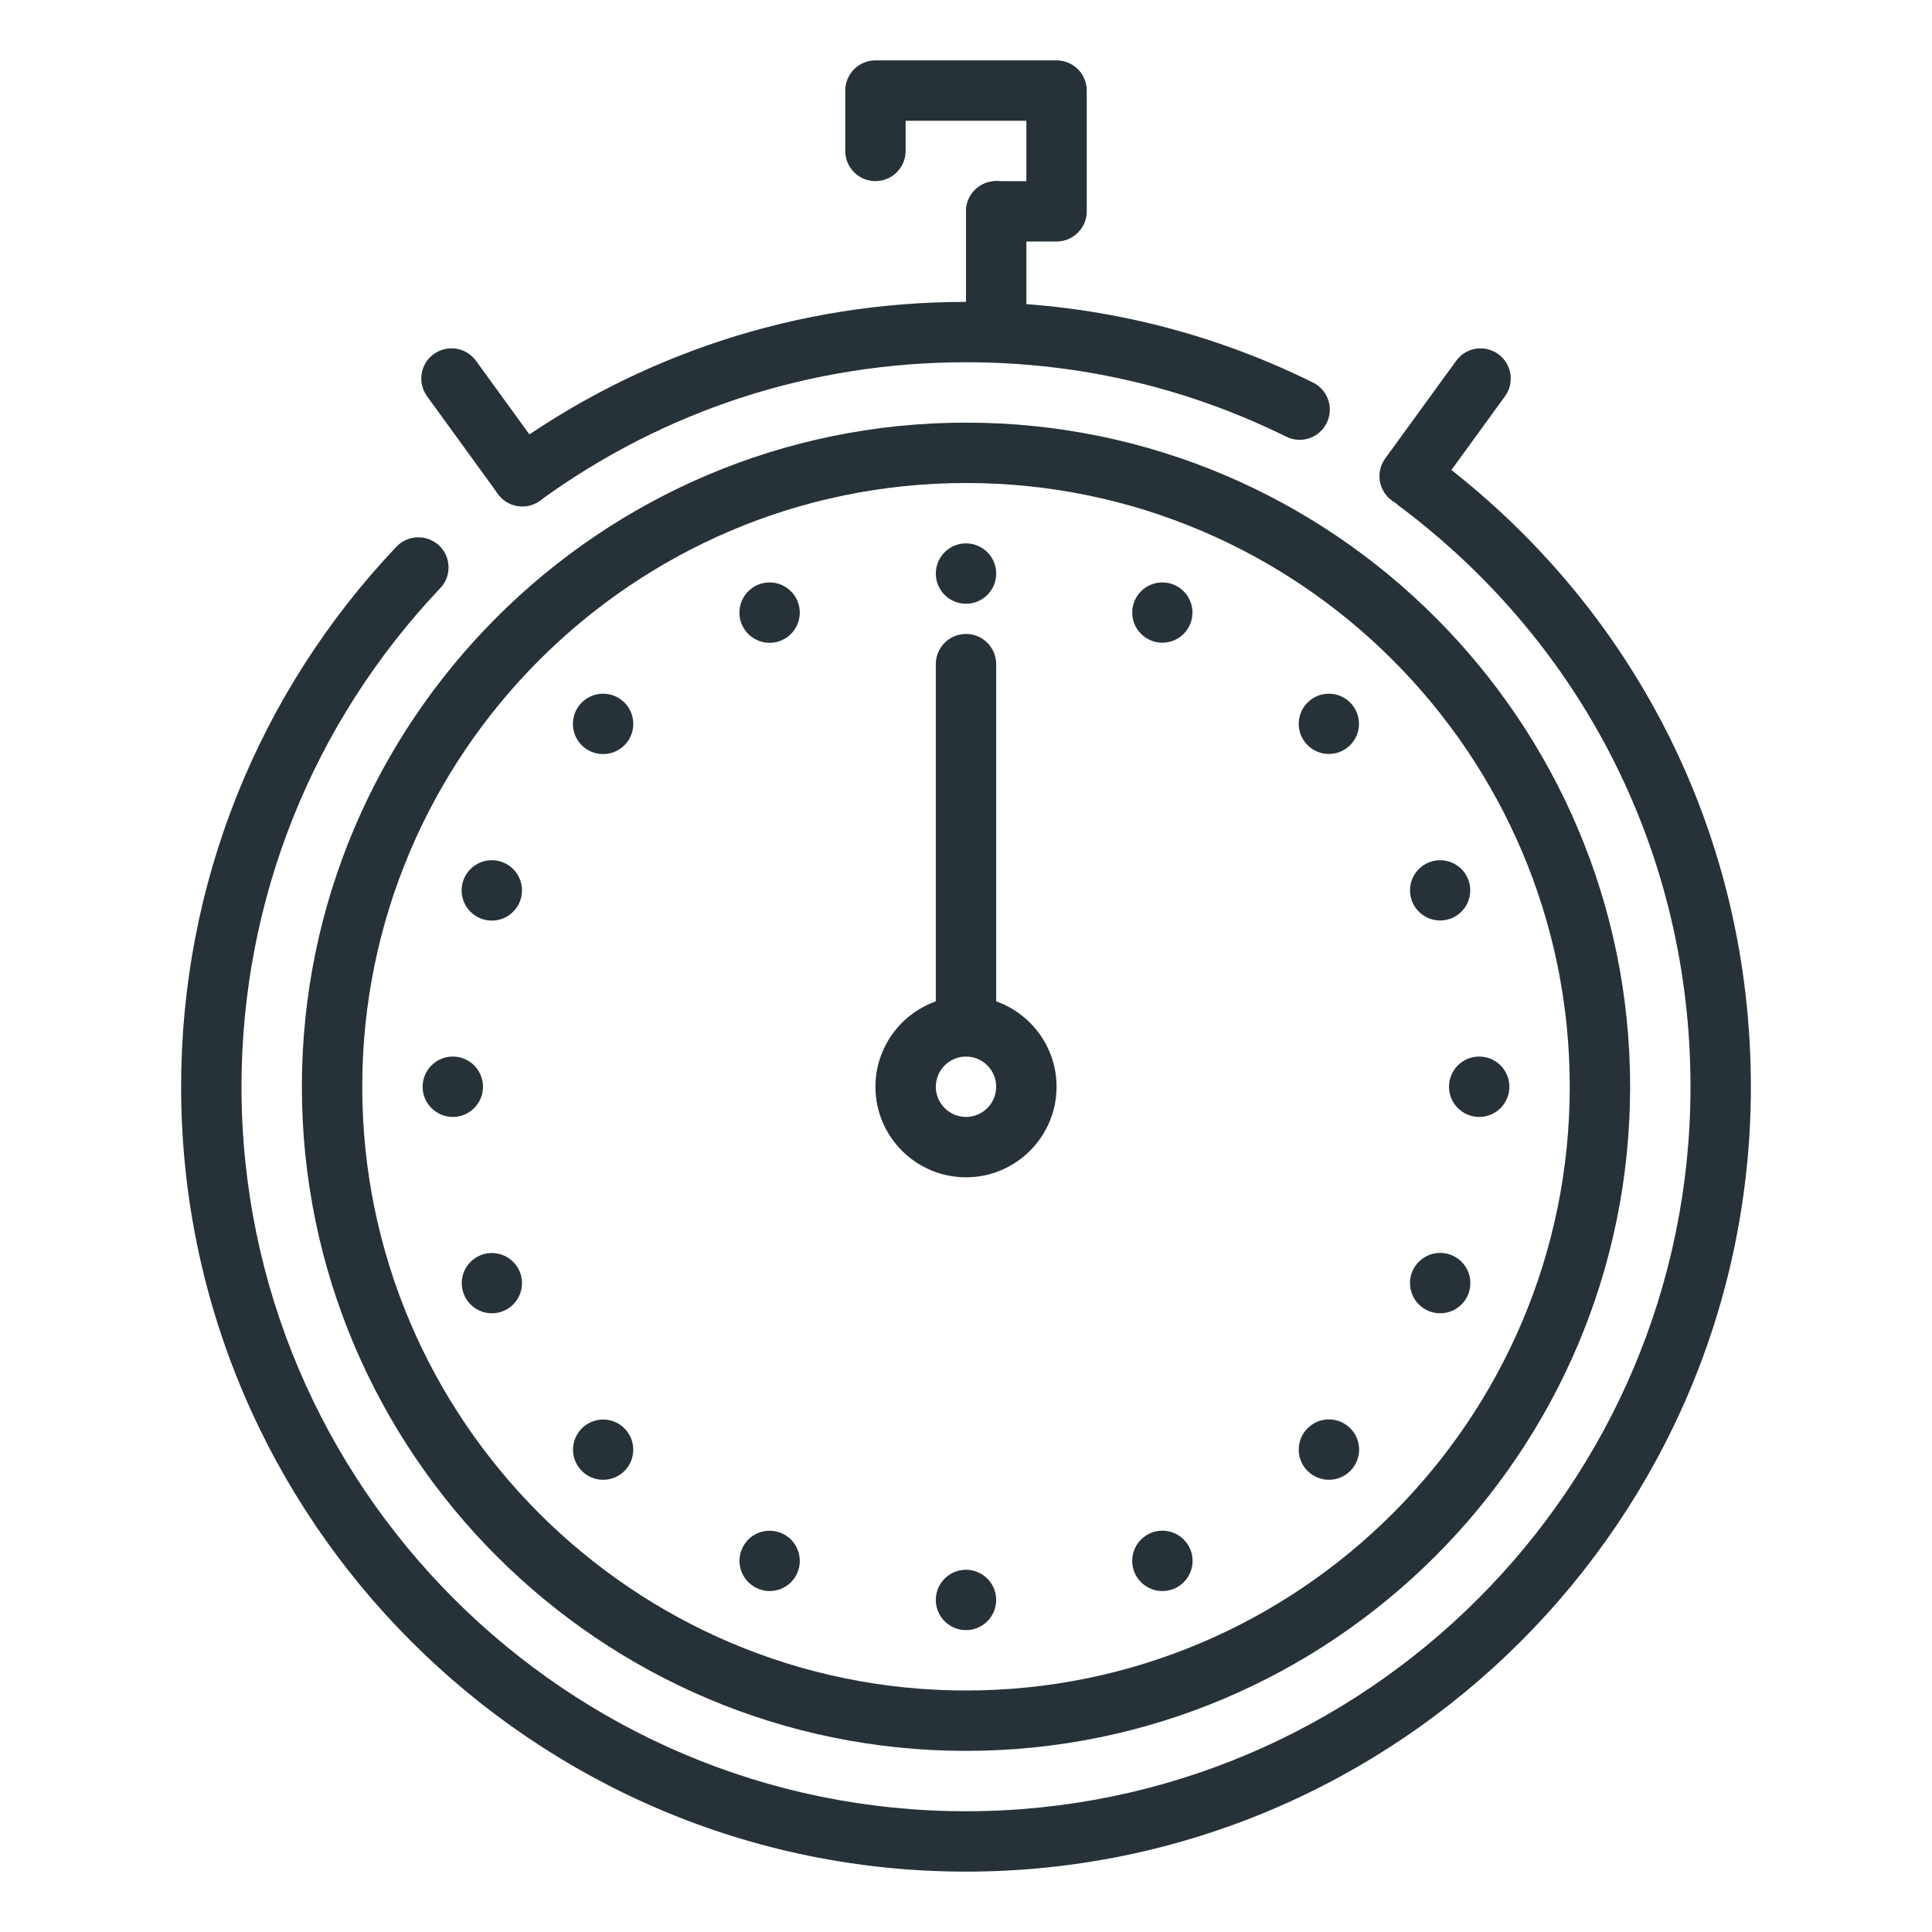 <?xml version="1.0" ?>
<!DOCTYPE svg  PUBLIC '-//W3C//DTD SVG 1.1//EN'  'http://www.w3.org/Graphics/SVG/1.1/DTD/svg11.dtd'>

<svg width="800px" height="800px" viewBox="0 0 32 32" enable-background="new 0 0 32 32" id="Layer_1" version="1.1" xml:space="preserve" xmlns="http://www.w3.org/2000/svg" xmlns:xlink="http://www.w3.org/1999/xlink">
<g id="time_management_1_">
<g>
<g>
<g>
<circle cx="19.252" cy="10.146" fill="#263238" r="0.499"/>
<path d="M12.286,25.663c0.104-0.256,0.397-0.377,0.653-0.271c0.253,0.103,0.376,0.397,0.27,0.653      c-0.105,0.254-0.398,0.376-0.652,0.269C12.303,26.209,12.18,25.916,12.286,25.663z" fill="#263238"/>
</g>
<g>
<circle cx="22.01" cy="11.989" fill="#263238" r="0.499"/>
<circle cx="9.99" cy="24.011" fill="#263238" r="0.499"/>
</g>
<g>
<circle cx="23.853" cy="14.747" fill="#263238" r="0.499"/>
<circle cx="8.147" cy="21.253" fill="#263238" r="0.499"/>
</g>
<g>
<circle cx="24.5" cy="18" fill="#263238" r="0.5"/>
<circle cx="7.5" cy="18" fill="#263238" r="0.5"/>
</g>
<g>
<circle cx="23.854" cy="21.252" fill="#263238" r="0.5"/>
<circle cx="8.146" cy="14.748" fill="#263238" r="0.5"/>
</g>
<g>
<circle cx="22.011" cy="24.01" fill="#263238" r="0.5"/>
<circle cx="9.989" cy="11.99" fill="#263238" r="0.5"/>
</g>
<g>
<circle cx="19.253" cy="25.853" fill="#263238" r="0.5"/>
<circle cx="12.747" cy="10.147" fill="#263238" r="0.5"/>
</g>
<g>
<circle cx="16" cy="26.5" fill="#263238" r="0.5"/>
<circle cx="16" cy="9.5" fill="#263238" r="0.5"/>
</g>
</g>
<g>
<path d="M16,17.5c-0.276,0-0.5-0.224-0.5-0.5v-6c0-0.276,0.224-0.5,0.5-0.5s0.5,0.224,0.5,0.5v6     C16.5,17.276,16.276,17.5,16,17.5z" fill="#263238"/>
</g>
<g>
<path d="M16,19.5c-0.827,0-1.5-0.673-1.5-1.5s0.673-1.5,1.5-1.5s1.5,0.673,1.5,1.5S16.827,19.5,16,19.5z M16,17.5     c-0.276,0-0.5,0.225-0.5,0.5s0.224,0.5,0.5,0.5s0.5-0.225,0.5-0.5S16.276,17.5,16,17.5z" fill="#263238"/>
</g>
<g>
<g>
<g>
<path d="M23.347,8.387c-0.102,0-0.205-0.031-0.293-0.096c-0.223-0.162-0.273-0.475-0.11-0.698l1.175-1.617       c0.161-0.224,0.474-0.273,0.698-0.11c0.223,0.162,0.273,0.475,0.11,0.698l-1.175,1.617C23.654,8.315,23.502,8.387,23.347,8.387       z" fill="#263238"/>
</g>
</g>
<g>
<g>
<path d="M8.653,8.388c-0.155,0-0.307-0.071-0.405-0.206L7.073,6.563C6.911,6.34,6.96,6.027,7.184,5.865       c0.225-0.162,0.537-0.113,0.699,0.11l1.175,1.618C9.219,7.817,9.169,8.13,8.946,8.292C8.857,8.356,8.754,8.388,8.653,8.388z" fill="#263238"/>
</g>
</g>
</g>
<g>
<g>
<path d="M16.5,6C16.224,6,16,5.776,16,5.5v-2C16,3.224,16.224,3,16.5,3S17,3.224,17,3.5v2      C17,5.776,16.776,6,16.5,6z" fill="#263238"/>
</g>
</g>
<path d="M16,31C8.832,31,3,25.168,3,18c0-3.343,1.267-6.52,3.566-8.945c0.19-0.2,0.506-0.207,0.707-0.02    c0.201,0.19,0.209,0.507,0.019,0.707C5.169,11.982,4,14.915,4,18c0,6.617,5.383,12,12,12s12-5.383,12-12    c0-3.821-1.76-7.327-4.828-9.621c-0.221-0.165-0.267-0.479-0.101-0.7c0.166-0.221,0.479-0.267,0.7-0.101    C27.094,10.063,29,13.86,29,18C29,25.168,23.168,31,16,31z" fill="#263238"/>
<path d="M8.652,8.387c-0.155,0-0.307-0.071-0.405-0.206c-0.163-0.223-0.113-0.536,0.11-0.698    C10.59,5.858,13.232,5,16,5c2.017,0,3.951,0.449,5.747,1.336c0.248,0.122,0.35,0.422,0.227,0.67    c-0.121,0.247-0.42,0.35-0.669,0.227C19.647,6.415,17.862,6,16,6c-2.555,0-4.994,0.792-7.055,2.291    C8.857,8.355,8.754,8.387,8.652,8.387z" fill="#263238"/>
<path d="M16,29C9.935,29,5,24.065,5,18S9.935,7,16,7s11,4.935,11,11S22.065,29,16,29z M16,8    C10.486,8,6,12.486,6,18s4.486,10,10,10s10-4.486,10-10S21.514,8,16,8z" fill="#263238"/>
<path d="M17.5,4h-1C16.224,4,16,3.776,16,3.5S16.224,3,16.5,3H17V2h-2v0.5C15,2.776,14.776,3,14.5,3    S14,2.776,14,2.5v-1C14,1.224,14.224,1,14.5,1h3C17.776,1,18,1.224,18,1.5v2C18,3.776,17.776,4,17.5,4z" fill="#263238"/>
</g>
</g>
</svg>